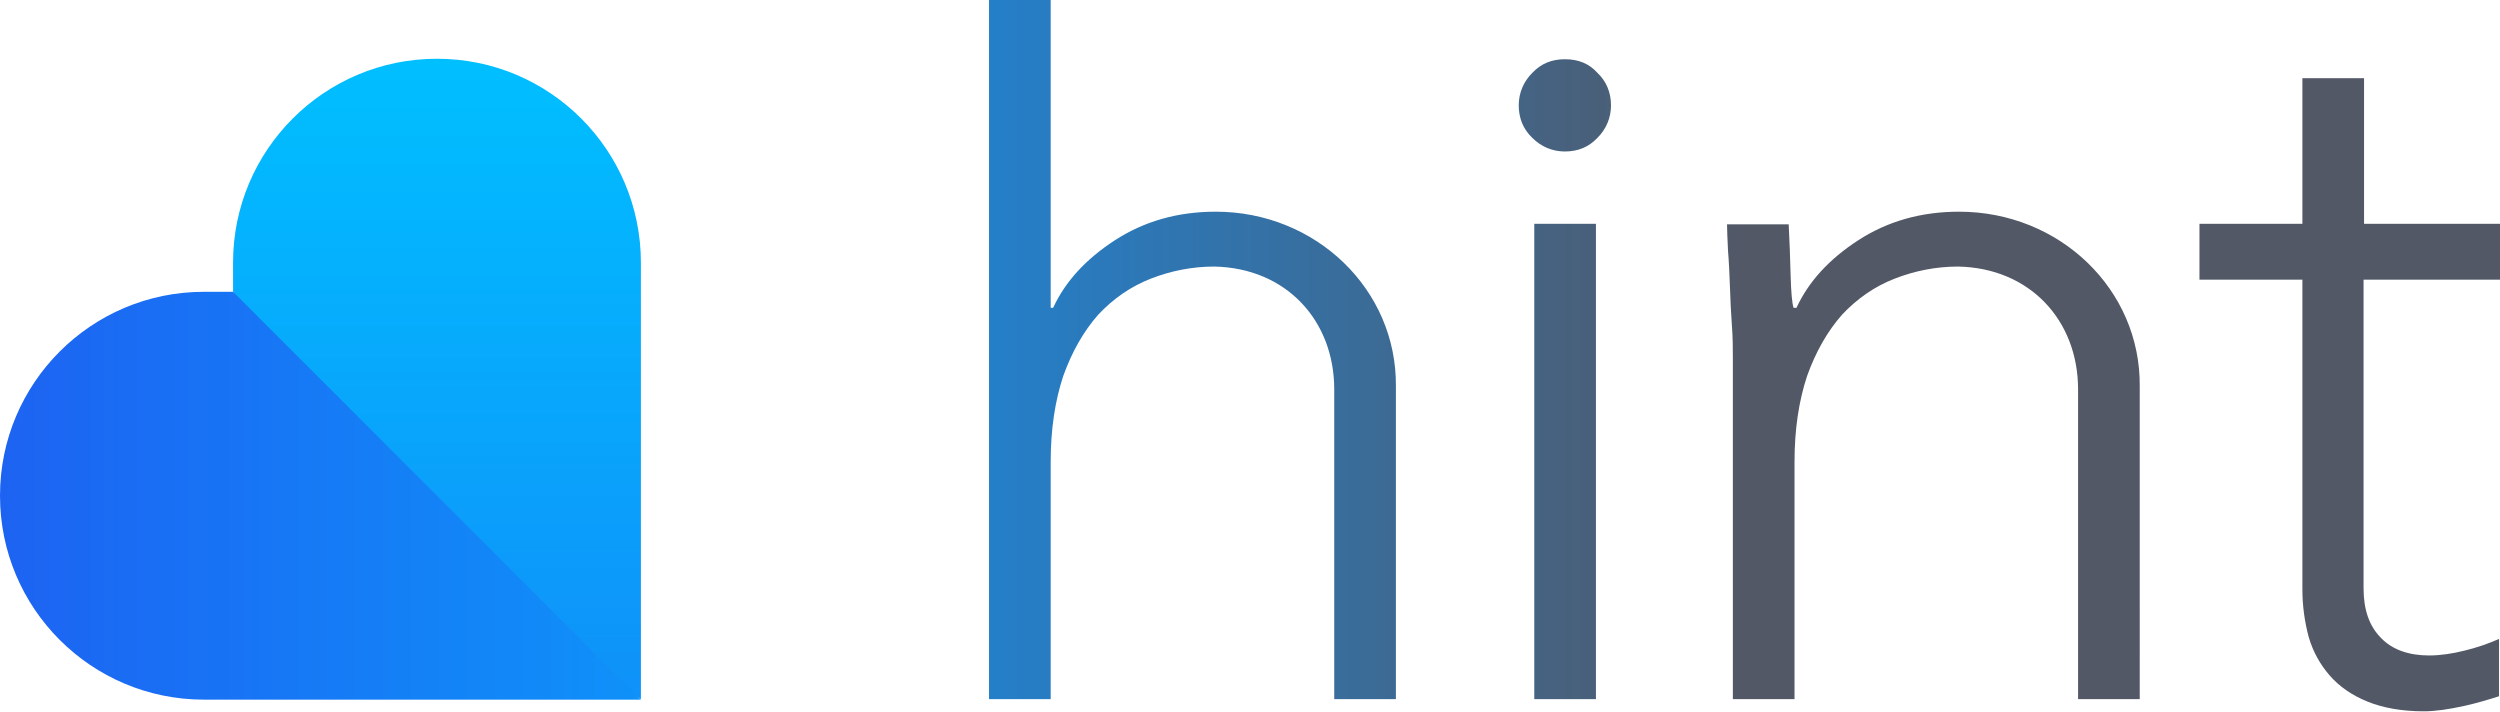 <?xml version="1.0" encoding="utf-8"?>
<!-- Generator: Adobe Illustrator 21.0.2, SVG Export Plug-In . SVG Version: 6.00 Build 0)  -->
<svg version="1.1" id="Layer_1" xmlns="http://www.w3.org/2000/svg" xmlns:xlink="http://www.w3.org/1999/xlink" x="0px" y="0px"
	 viewBox="0 0 514.9 146.6" style="enable-background:new 0 0 514.9 146.6;" xml:space="preserve">
<style type="text/css">
	.st0{fill:url(#SVGID_1_);}
	.st1{fill:url(#SVGID_2_);}
	.st2{fill:url(#SVGID_3_);}
</style>
<g>
	
		<linearGradient id="SVGID_1_" gradientUnits="userSpaceOnUse" x1="203.748" y1="631.084" x2="514.904" y2="631.084" gradientTransform="matrix(1 0 0 1 0 -557.787)">
		<stop  offset="0" style="stop-color:#247FC9"/>
		<stop  offset="0.5" style="stop-color:#525866"/>
	</linearGradient>
	<path class="st0" d="M322.3,12.2c-2.7,0-4.9,0.9-6.7,2.8c-1.8,1.8-2.8,4.1-2.8,6.7s0.9,4.9,2.8,6.7c1.8,1.8,4.1,2.8,6.7,2.8
		c2.7,0,4.9-0.9,6.7-2.8c1.8-1.8,2.8-4.1,2.8-6.7s-0.9-4.9-2.8-6.7C327.3,13.1,325.1,12.2,322.3,12.2z M316,144h12.7V46.1H316V144z
		 M250.4,43.6c-7.9,0-14.8,2-20.8,5.9c-6,3.9-10.2,8.5-12.7,13.9h-0.5V0h-12.7v144h12.7V95.1c0-6.7,0.9-12.6,2.6-17.7
		c1.8-5,4.2-9.2,7.2-12.6c3.1-3.3,6.7-5.8,10.8-7.4c4.1-1.6,8.5-2.5,13.1-2.5c14.8,0.3,24.7,11.1,24.7,25.3V144h12.7V79.6
		C287.7,59.6,271,43.6,250.4,43.6z M403.5,43.6c-7.9,0-14.8,2-20.8,5.9c-6,3.9-10.2,8.5-12.7,13.9h-0.6c-0.3-1-0.5-3.1-0.6-6.6
		c-0.1-3.4-0.2-7-0.4-10.6h-12.7c0,1.3,0.1,3.1,0.2,5.4c0.2,2.4,0.3,4.9,0.4,7.5c0.1,2.7,0.2,5.3,0.4,7.9c0.2,2.6,0.2,4.9,0.2,6.7
		V144h12.7V95.1c0-6.7,0.9-12.6,2.6-17.7c1.8-5,4.2-9.2,7.2-12.6c3.1-3.3,6.7-5.8,10.8-7.4c4.1-1.6,8.5-2.5,13.1-2.5
		c14.8,0.3,24.7,11.1,24.7,25.3V144h12.7V79.6C440.9,59.6,424.2,43.6,403.5,43.6z M514.9,57.6V46.1h-28v-30h-12.7v30H453v11.5h21.2
		v63.8c0,3.5,0.5,6.8,1.3,9.8c0.9,3.1,2.4,5.7,4.3,7.9c2,2.3,4.6,4.1,7.8,5.4c3.2,1.3,7.1,2,11.6,2c2.4,0,5.1-0.4,8.3-1.1
		c2.7-0.6,5-1.3,7.2-2v-11.8c-2.3,1-4.6,1.8-7.1,2.4c-2.4,0.6-4.9,1-7.3,1c-4.2,0-7.6-1.2-9.9-3.6c-2.4-2.4-3.6-5.8-3.6-10.2V57.6
		H514.9z"/>
	
		<linearGradient id="SVGID_2_" gradientUnits="userSpaceOnUse" x1="89.954" y1="701.806" x2="89.954" y2="569.939" gradientTransform="matrix(1 0 0 1 0 -557.787)">
		<stop  offset="0" style="stop-color:#0F91F9"/>
		<stop  offset="1" style="stop-color:#00BFFF"/>
	</linearGradient>
	<path class="st1" d="M48,60.1c0,0,0-5.6,0-6c0-23.2,18.8-42,42-42s42,18.8,42,42V144l-54-35.9L48,60.1z"/>
	
		<linearGradient id="SVGID_3_" gradientUnits="userSpaceOnUse" x1="9.094947e-13" y1="659.841" x2="131.918" y2="659.841" gradientTransform="matrix(1 0 0 1 0 -557.787)">
		<stop  offset="0" style="stop-color:#1D63F2"/>
		<stop  offset="1" style="stop-color:#0F91F9"/>
	</linearGradient>
	<path class="st2" d="M48,60.1c0,0-5.6,0-6,0c-23.2,0-42,18.8-42,42s18.8,42,42,42h90L48,60.1z"/>
</g>
</svg>
